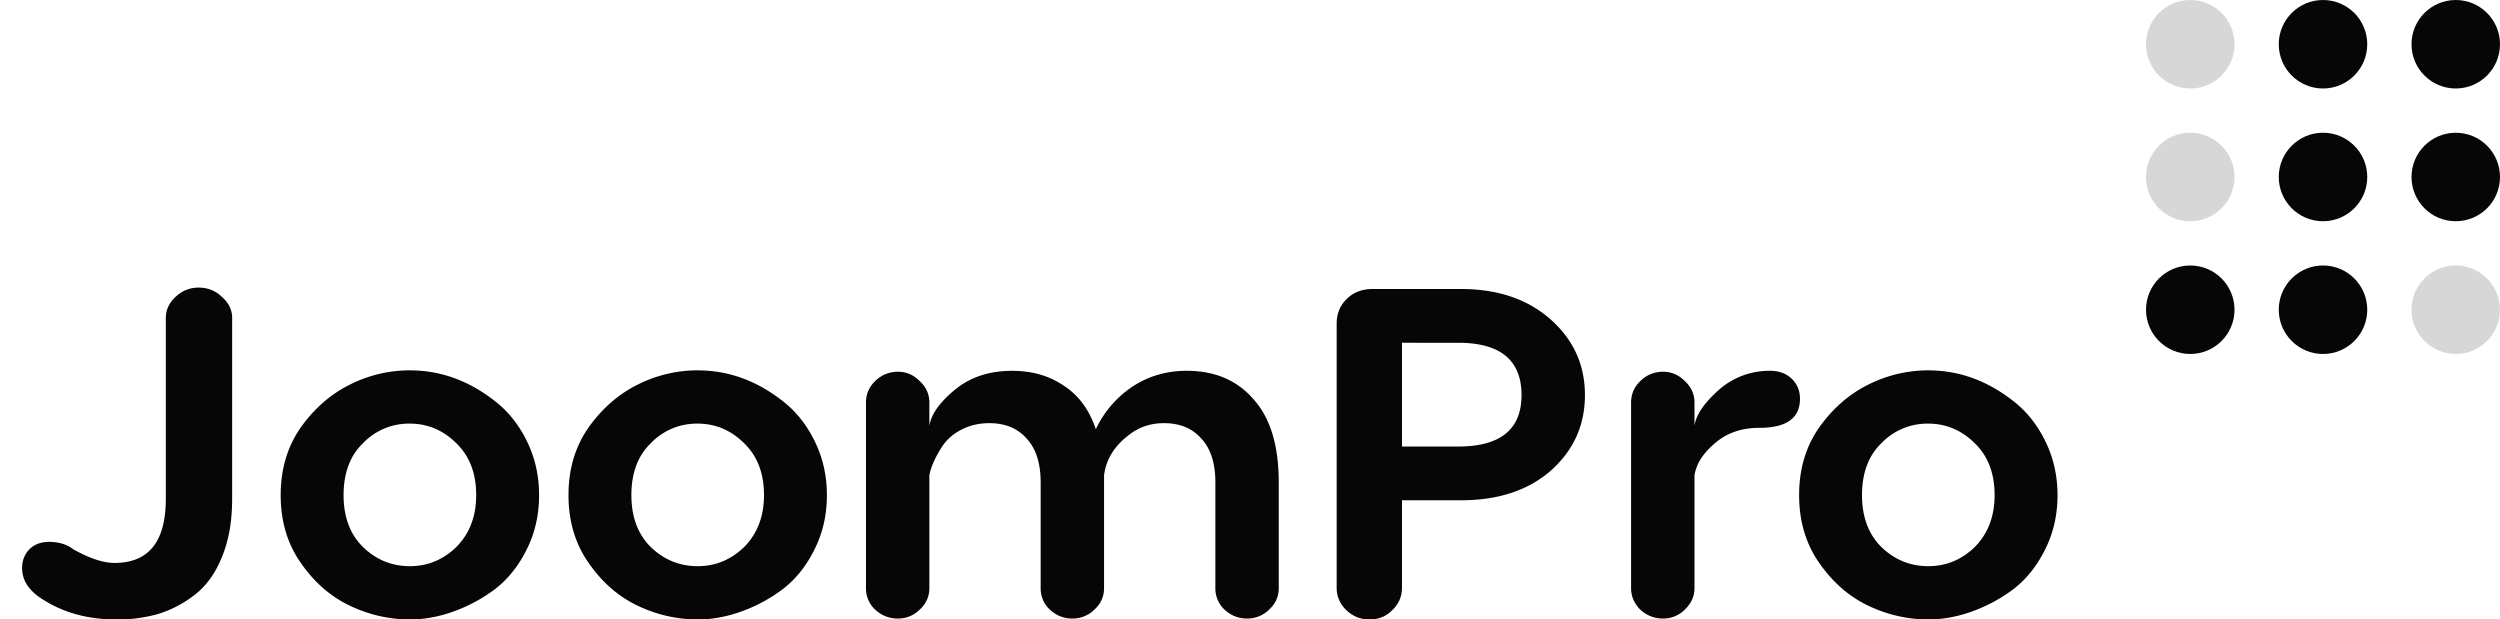 <svg xmlns="http://www.w3.org/2000/svg" width="113" height="28" fill="none">
  <path
    d="M10.493 14.373v8.176c0 1.014-.153 1.888-.46 2.62-.29.732-.7 1.303-1.224 1.711a5.236 5.236 0 01-1.64.867A6.815 6.815 0 015.264 28c-1.297 0-2.42-.31-3.368-.93-.598-.38-.897-.845-.897-1.394 0-.338.11-.62.328-.845.219-.225.518-.338.897-.338.437 0 .802.113 1.094.338.729.408 1.348.613 1.859.613 1.546 0 2.318-.965 2.318-2.895v-8.176c0-.366.146-.683.438-.95A1.458 1.458 0 018.984 13c.408 0 .758.14 1.05.422.306.268.46.585.46.951zM18.527 16.74c1.386 0 2.669.464 3.85 1.394.598.465 1.08 1.07 1.444 1.817.364.746.546 1.556.546 2.43 0 .9-.19 1.725-.568 2.471-.365.732-.839 1.324-1.422 1.775a7.117 7.117 0 01-1.881 1.014c-.671.24-1.327.359-1.969.359a6.29 6.29 0 01-2.647-.591c-.889-.409-1.64-1.05-2.253-1.923-.627-.873-.94-1.909-.94-3.106 0-1.197.314-2.232.94-3.105.613-.845 1.35-1.48 2.21-1.902a6.03 6.03 0 012.69-.634zm-2.997 5.64c0 .986.292 1.768.876 2.345.597.578 1.305.866 2.121.866.802 0 1.502-.288 2.1-.866.598-.605.897-1.387.897-2.345 0-.986-.3-1.767-.897-2.345-.598-.591-1.298-.887-2.1-.887a2.87 2.87 0 00-2.122.887c-.583.564-.875 1.345-.875 2.345zM31.536 16.74c1.385 0 2.669.464 3.85 1.394.598.465 1.079 1.07 1.443 1.817.365.746.547 1.556.547 2.43 0 .9-.19 1.725-.569 2.471-.364.732-.838 1.324-1.421 1.775a7.117 7.117 0 01-1.881 1.014c-.671.24-1.327.359-1.969.359a6.29 6.29 0 01-2.647-.591c-.89-.409-1.64-1.05-2.253-1.923-.627-.873-.94-1.909-.94-3.106 0-1.197.313-2.232.94-3.105.613-.845 1.35-1.48 2.21-1.902a6.031 6.031 0 012.69-.634zm-2.997 5.64c0 .986.292 1.768.875 2.345.598.578 1.305.866 2.122.866.802 0 1.502-.288 2.1-.866.598-.605.897-1.387.897-2.345 0-.986-.3-1.767-.897-2.345-.598-.591-1.298-.887-2.1-.887a2.87 2.87 0 00-2.122.887c-.583.564-.875 1.345-.875 2.345zM53.644 16.76c1.269 0 2.275.43 3.019 1.29.758.844 1.137 2.098 1.137 3.76v4.774c0 .38-.146.705-.437.972a1.395 1.395 0 01-1.007.402c-.379 0-.714-.134-1.006-.402a1.301 1.301 0 01-.415-.972V21.81c0-.873-.212-1.535-.635-1.986-.408-.465-.97-.697-1.684-.697-.598 0-1.115.169-1.553.507-.685.507-1.072 1.127-1.16 1.859v-.021 5.112c0 .38-.145.705-.437.972a1.395 1.395 0 01-1.006.402c-.379 0-.714-.134-1.006-.402a1.301 1.301 0 01-.416-.972V21.81c0-.873-.211-1.535-.634-1.986-.408-.465-.97-.697-1.684-.697-.452 0-.86.091-1.225.274a2.304 2.304 0 00-.853.698c-.19.281-.336.542-.438.781-.102.226-.167.43-.197.613v5.091c0 .38-.145.705-.437.972a1.37 1.37 0 01-.984.402c-.394 0-.737-.134-1.028-.402a1.301 1.301 0 01-.416-.972v-8.387c0-.38.139-.704.416-.972a1.432 1.432 0 011.028-.422c.379 0 .707.14.984.422.292.268.437.592.437.972v1.056c.073-.506.445-1.042 1.116-1.605.7-.592 1.575-.887 2.625-.887.904 0 1.684.225 2.34.676.671.436 1.152 1.091 1.444 1.964A4.714 4.714 0 0151.15 17.5c.729-.493 1.56-.74 2.493-.74zM62.036 13.063h4.003c1.662 0 3.011.458 4.047 1.374 1.035.915 1.553 2.056 1.553 3.422s-.518 2.507-1.553 3.423c-1.021.887-2.37 1.33-4.047 1.33H63.37v3.951c0 .395-.145.733-.437 1.015-.277.281-.62.422-1.028.422-.408 0-.758-.14-1.05-.422a1.36 1.36 0 01-.438-1.015V14.627c0-.45.154-.824.46-1.12.306-.296.692-.444 1.16-.444zm1.334 7.12h2.538c1.91 0 2.865-.774 2.865-2.324 0-1.577-.955-2.366-2.865-2.366H63.37v4.69zM80.003 16.76c.408 0 .736.12.984.36s.372.542.372.908c0 .873-.612 1.31-1.837 1.31-.817 0-1.495.24-2.034.718-.525.451-.824.93-.897 1.437v5.091c0 .367-.146.69-.438.972a1.37 1.37 0 01-.984.402c-.394 0-.736-.134-1.028-.402-.277-.281-.416-.605-.416-.972v-8.387c0-.38.139-.704.416-.972a1.432 1.432 0 011.028-.422c.38 0 .707.14.984.422.292.268.438.592.438.972v1.056c.058-.478.415-1.014 1.072-1.605a3.43 3.43 0 012.34-.887zM87.16 16.74c1.385 0 2.668.464 3.85 1.394.597.465 1.079 1.07 1.443 1.817.365.746.547 1.556.547 2.43 0 .9-.19 1.725-.569 2.471-.364.732-.838 1.324-1.421 1.775a7.117 7.117 0 01-1.882 1.014c-.67.24-1.327.359-1.968.359a6.29 6.29 0 01-2.647-.591c-.89-.409-1.64-1.05-2.253-1.923-.627-.873-.94-1.909-.94-3.106 0-1.197.313-2.232.94-3.105.612-.845 1.349-1.48 2.21-1.902a6.031 6.031 0 012.69-.634zm-2.997 5.64c0 .986.292 1.768.875 2.345.598.578 1.305.866 2.122.866.802 0 1.502-.288 2.1-.866.597-.605.896-1.387.896-2.345 0-.986-.299-1.767-.896-2.345-.598-.591-1.298-.887-2.1-.887a2.87 2.87 0 00-2.122.887c-.583.564-.875 1.345-.875 2.345z"
    fill="#060606"/>
  <circle cx="99" cy="2" r="2" fill="#060606" fill-opacity=".16"/>
  <circle cx="105" cy="2" r="2" fill="#060606"/>
  <circle cx="111" cy="2" r="2" fill="#060606"/>
  <circle cx="99" cy="8" r="2" fill="#060606" fill-opacity=".16"/>
  <circle cx="105" cy="8" r="2" fill="#060606"/>
  <circle cx="111" cy="8" r="2" fill="#060606"/>
  <circle cx="99" cy="14" r="2" fill="#060606"/>
  <circle cx="105" cy="14" r="2" fill="#060606"/>
  <circle cx="111" cy="14" r="2" fill="#060606" fill-opacity=".16"/>
</svg>
